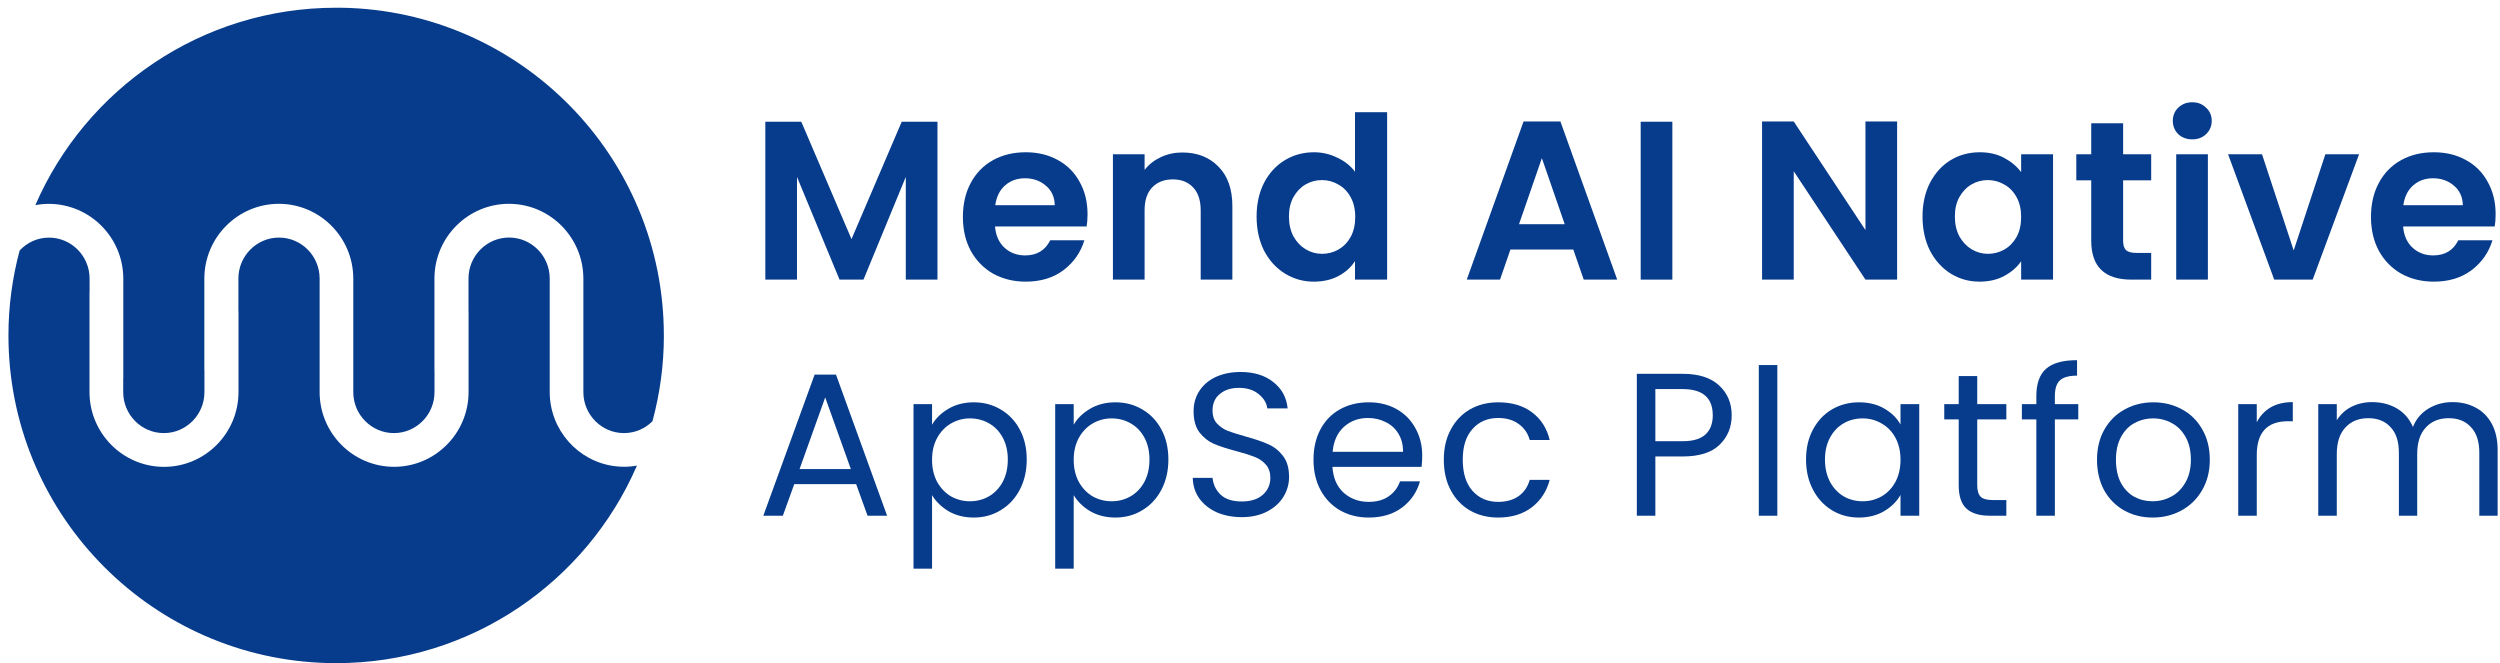 <?xml version="1.0" encoding="UTF-8"?> <svg xmlns="http://www.w3.org/2000/svg" width="260" height="69" viewBox="0 0 260 69" fill="none"><path d="M259.545 22.281C259.545 22.751 259.513 23.175 259.451 23.551H249.923C250.001 24.492 250.33 25.229 250.911 25.763C251.491 26.296 252.205 26.563 253.052 26.563C254.275 26.563 255.145 26.037 255.663 24.986H259.215C258.839 26.241 258.118 27.276 257.051 28.092C255.985 28.892 254.675 29.292 253.122 29.292C251.867 29.292 250.738 29.017 249.734 28.468C248.746 27.904 247.97 27.111 247.405 26.092C246.856 25.073 246.582 23.896 246.582 22.563C246.582 21.214 246.856 20.03 247.405 19.011C247.954 17.991 248.723 17.207 249.711 16.658C250.699 16.109 251.836 15.835 253.122 15.835C254.361 15.835 255.467 16.101 256.439 16.634C257.427 17.168 258.188 17.928 258.721 18.916C259.27 19.889 259.545 21.01 259.545 22.281ZM256.134 21.34C256.118 20.493 255.812 19.818 255.216 19.316C254.62 18.799 253.891 18.54 253.028 18.54C252.212 18.54 251.522 18.791 250.958 19.293C250.409 19.779 250.072 20.461 249.946 21.34H256.134Z" fill="#073C8C"></path><path d="M238.544 26.045L241.837 16.046H245.343L240.52 29.08H236.52L231.721 16.046H235.25L238.544 26.045Z" fill="#073C8C"></path><path d="M227.996 14.494C227.416 14.494 226.93 14.313 226.538 13.953C226.161 13.576 225.973 13.113 225.973 12.564C225.973 12.015 226.161 11.561 226.538 11.2C226.93 10.823 227.416 10.635 227.996 10.635C228.577 10.635 229.055 10.823 229.431 11.2C229.824 11.561 230.02 12.015 230.02 12.564C230.02 13.113 229.824 13.576 229.431 13.953C229.055 14.313 228.577 14.494 227.996 14.494ZM229.62 16.046V29.08H226.326V16.046H229.62Z" fill="#073C8C"></path><path d="M220.805 18.752V25.056C220.805 25.496 220.907 25.817 221.111 26.021C221.331 26.209 221.691 26.303 222.193 26.303H223.723V29.08H221.652C218.876 29.08 217.488 27.731 217.488 25.033V18.752H215.935V16.046H217.488V12.823H220.805V16.046H223.723V18.752H220.805Z" fill="#073C8C"></path><path d="M199.942 22.516C199.942 21.198 200.201 20.03 200.718 19.011C201.252 17.991 201.965 17.207 202.859 16.658C203.769 16.109 204.781 15.835 205.894 15.835C206.867 15.835 207.713 16.031 208.435 16.423C209.172 16.815 209.76 17.309 210.199 17.905V16.046H213.517V29.08H210.199V27.174C209.776 27.786 209.188 28.296 208.435 28.703C207.698 29.096 206.843 29.292 205.871 29.292C204.773 29.292 203.769 29.009 202.859 28.445C201.965 27.88 201.252 27.088 200.718 26.069C200.201 25.033 199.942 23.849 199.942 22.516ZM210.199 22.563C210.199 21.763 210.043 21.081 209.729 20.516C209.415 19.936 208.992 19.497 208.458 19.199C207.925 18.885 207.353 18.728 206.741 18.728C206.129 18.728 205.565 18.877 205.047 19.175C204.53 19.473 204.106 19.912 203.777 20.493C203.463 21.057 203.306 21.732 203.306 22.516C203.306 23.3 203.463 23.99 203.777 24.586C204.106 25.167 204.53 25.614 205.047 25.927C205.58 26.241 206.145 26.398 206.741 26.398C207.353 26.398 207.925 26.249 208.458 25.951C208.992 25.637 209.415 25.198 209.729 24.633C210.043 24.053 210.199 23.363 210.199 22.563Z" fill="#073C8C"></path><path d="M197.3 29.08H194.007L186.549 17.811V29.08H183.255V12.635H186.549L194.007 23.928V12.635H197.3V29.08Z" fill="#073C8C"></path><path d="M173.925 12.659V29.08H170.631V12.659H173.925Z" fill="#073C8C"></path><path d="M163.624 25.951H157.084L156.002 29.08H152.543L158.449 12.635H162.283L168.189 29.08H164.707L163.624 25.951ZM162.73 23.316L160.354 16.447L157.978 23.316H162.73Z" fill="#073C8C"></path><path d="M130.686 22.516C130.686 21.199 130.944 20.03 131.462 19.011C131.995 17.991 132.717 17.207 133.626 16.658C134.536 16.109 135.548 15.835 136.661 15.835C137.508 15.835 138.316 16.023 139.084 16.399C139.853 16.76 140.465 17.246 140.92 17.858V11.67H144.26V29.08H140.92V27.151C140.512 27.794 139.939 28.311 139.202 28.704C138.465 29.096 137.61 29.292 136.638 29.292C135.54 29.292 134.536 29.009 133.626 28.445C132.717 27.88 131.995 27.088 131.462 26.069C130.944 25.034 130.686 23.849 130.686 22.516ZM140.943 22.563C140.943 21.763 140.786 21.081 140.473 20.516C140.159 19.936 139.735 19.497 139.202 19.199C138.669 18.885 138.096 18.728 137.485 18.728C136.873 18.728 136.308 18.877 135.791 19.175C135.273 19.473 134.85 19.913 134.52 20.493C134.207 21.058 134.05 21.732 134.05 22.516C134.05 23.3 134.207 23.991 134.52 24.587C134.85 25.167 135.273 25.614 135.791 25.927C136.324 26.241 136.889 26.398 137.485 26.398C138.096 26.398 138.669 26.249 139.202 25.951C139.735 25.637 140.159 25.198 140.473 24.634C140.786 24.053 140.943 23.363 140.943 22.563Z" fill="#073C8C"></path><path d="M122.967 15.858C124.519 15.858 125.774 16.352 126.731 17.34C127.688 18.312 128.166 19.677 128.166 21.434V29.08H124.872V21.881C124.872 20.846 124.613 20.053 124.096 19.505C123.578 18.94 122.873 18.657 121.979 18.657C121.069 18.657 120.347 18.94 119.814 19.505C119.297 20.053 119.038 20.846 119.038 21.881V29.08H115.744V16.046H119.038V17.669C119.477 17.105 120.034 16.666 120.708 16.352C121.398 16.023 122.151 15.858 122.967 15.858Z" fill="#073C8C"></path><path d="M113.104 22.281C113.104 22.751 113.073 23.175 113.01 23.551H103.482C103.561 24.492 103.89 25.229 104.47 25.763C105.051 26.296 105.764 26.563 106.611 26.563C107.835 26.563 108.705 26.037 109.223 24.986H112.775C112.399 26.241 111.677 27.276 110.611 28.092C109.544 28.892 108.234 29.292 106.682 29.292C105.427 29.292 104.298 29.017 103.294 28.468C102.306 27.904 101.529 27.111 100.965 26.092C100.416 25.073 100.141 23.896 100.141 22.563C100.141 21.214 100.416 20.03 100.965 19.011C101.514 17.991 102.282 17.207 103.27 16.658C104.258 16.109 105.396 15.835 106.682 15.835C107.921 15.835 109.027 16.101 109.999 16.634C110.987 17.168 111.748 17.928 112.281 18.916C112.83 19.889 113.104 21.01 113.104 22.281ZM109.693 21.34C109.677 20.493 109.372 19.818 108.776 19.316C108.18 18.799 107.45 18.54 106.588 18.54C105.772 18.54 105.082 18.791 104.517 19.293C103.968 19.779 103.631 20.461 103.506 21.34H109.693Z" fill="#073C8C"></path><path d="M97.497 12.659V29.08H94.203V18.399L89.803 29.08H87.31L82.887 18.399V29.08H79.593V12.659H83.334L88.557 24.869L93.779 12.659H97.497Z" fill="#073C8C"></path><path d="M255.052 41.819C255.956 41.819 256.76 42.009 257.466 42.391C258.172 42.758 258.73 43.315 259.139 44.063C259.548 44.811 259.753 45.722 259.753 46.795V53.634H257.847V47.07C257.847 45.913 257.558 45.03 256.979 44.423C256.415 43.802 255.645 43.492 254.671 43.492C253.669 43.492 252.872 43.816 252.279 44.466C251.686 45.101 251.389 46.025 251.389 47.239V53.634H249.484V47.07C249.484 45.913 249.194 45.03 248.616 44.423C248.051 43.802 247.282 43.492 246.308 43.492C245.305 43.492 244.508 43.816 243.915 44.466C243.322 45.101 243.026 46.025 243.026 47.239V53.634H241.099V42.031H243.026V43.703C243.407 43.096 243.915 42.63 244.55 42.306C245.2 41.981 245.912 41.819 246.689 41.819C247.663 41.819 248.524 42.038 249.272 42.475C250.02 42.913 250.578 43.555 250.945 44.402C251.269 43.583 251.806 42.948 252.554 42.496C253.302 42.045 254.135 41.819 255.052 41.819Z" fill="#073C8C"></path><path d="M234.704 43.915C235.043 43.252 235.523 42.736 236.144 42.369C236.779 42.002 237.548 41.819 238.452 41.819V43.809H237.944C235.784 43.809 234.704 44.981 234.704 47.324V53.634H232.777V42.031H234.704V43.915Z" fill="#073C8C"></path><path d="M223.87 53.825C222.783 53.825 221.795 53.578 220.906 53.084C220.031 52.59 219.339 51.891 218.831 50.987C218.337 50.07 218.09 49.011 218.09 47.811C218.09 46.626 218.344 45.581 218.852 44.678C219.374 43.76 220.08 43.061 220.969 42.581C221.859 42.087 222.854 41.84 223.955 41.84C225.056 41.84 226.051 42.087 226.94 42.581C227.83 43.061 228.529 43.753 229.037 44.657C229.559 45.56 229.82 46.611 229.82 47.811C229.82 49.011 229.552 50.07 229.016 50.987C228.493 51.891 227.78 52.59 226.877 53.084C225.974 53.578 224.971 53.825 223.87 53.825ZM223.87 52.131C224.562 52.131 225.211 51.968 225.818 51.644C226.425 51.319 226.912 50.832 227.279 50.183C227.66 49.533 227.851 48.743 227.851 47.811C227.851 46.88 227.667 46.089 227.3 45.44C226.933 44.791 226.454 44.311 225.861 44C225.268 43.675 224.625 43.513 223.934 43.513C223.228 43.513 222.579 43.675 221.986 44C221.407 44.311 220.941 44.791 220.588 45.44C220.235 46.089 220.059 46.88 220.059 47.811C220.059 48.757 220.228 49.555 220.567 50.204C220.92 50.853 221.386 51.34 221.965 51.665C222.543 51.976 223.179 52.131 223.87 52.131Z" fill="#073C8C"></path><path d="M216.141 43.619H213.706V53.634H211.779V43.619H210.275V42.031H211.779V41.205C211.779 39.907 212.11 38.961 212.774 38.368C213.451 37.761 214.531 37.458 216.014 37.458V39.067C215.167 39.067 214.567 39.236 214.214 39.575C213.875 39.9 213.706 40.443 213.706 41.205V42.031H216.141V43.619Z" fill="#073C8C"></path><path d="M205.632 43.619V50.458C205.632 51.023 205.752 51.425 205.992 51.665C206.232 51.891 206.648 52.004 207.241 52.004H208.66V53.634H206.924C205.851 53.634 205.046 53.387 204.51 52.893C203.973 52.399 203.705 51.587 203.705 50.458V43.619H202.202V42.031H203.705V39.109H205.632V42.031H208.66V43.619H205.632Z" fill="#073C8C"></path><path d="M187.828 47.79C187.828 46.605 188.068 45.567 188.548 44.678C189.028 43.774 189.684 43.075 190.517 42.581C191.364 42.087 192.303 41.84 193.333 41.84C194.35 41.84 195.232 42.059 195.98 42.497C196.728 42.934 197.286 43.485 197.653 44.148V42.031H199.601V53.634H197.653V51.474C197.272 52.152 196.7 52.717 195.938 53.168C195.19 53.606 194.314 53.825 193.312 53.825C192.282 53.825 191.35 53.571 190.517 53.062C189.684 52.554 189.028 51.842 188.548 50.924C188.068 50.006 187.828 48.962 187.828 47.79ZM197.653 47.811C197.653 46.936 197.476 46.174 197.123 45.525C196.771 44.875 196.291 44.381 195.684 44.042C195.091 43.69 194.434 43.513 193.714 43.513C192.995 43.513 192.338 43.682 191.745 44.021C191.152 44.36 190.68 44.854 190.327 45.503C189.974 46.153 189.797 46.915 189.797 47.79C189.797 48.679 189.974 49.456 190.327 50.119C190.68 50.769 191.152 51.27 191.745 51.623C192.338 51.961 192.995 52.131 193.714 52.131C194.434 52.131 195.091 51.961 195.684 51.623C196.291 51.27 196.771 50.769 197.123 50.119C197.476 49.456 197.653 48.687 197.653 47.811Z" fill="#073C8C"></path><path d="M184.842 37.966V53.635H182.915V37.966H184.842Z" fill="#073C8C"></path><path d="M180.097 43.196C180.097 44.424 179.674 45.447 178.827 46.266C177.994 47.071 176.717 47.473 174.995 47.473H172.157V53.635H170.23V38.877H174.995C176.66 38.877 177.924 39.279 178.785 40.083C179.66 40.888 180.097 41.925 180.097 43.196ZM174.995 45.885C176.067 45.885 176.858 45.652 177.366 45.186C177.874 44.721 178.128 44.057 178.128 43.196C178.128 41.375 177.084 40.465 174.995 40.465H172.157V45.885H174.995Z" fill="#073C8C"></path><path d="M150.157 47.811C150.157 46.611 150.397 45.567 150.877 44.678C151.357 43.774 152.02 43.075 152.867 42.581C153.728 42.087 154.709 41.84 155.81 41.84C157.236 41.84 158.408 42.186 159.325 42.878C160.257 43.57 160.871 44.529 161.167 45.758H159.092C158.895 45.052 158.507 44.494 157.928 44.085C157.363 43.675 156.657 43.471 155.81 43.471C154.709 43.471 153.82 43.852 153.142 44.614C152.465 45.362 152.126 46.428 152.126 47.811C152.126 49.209 152.465 50.289 153.142 51.051C153.82 51.813 154.709 52.194 155.81 52.194C156.657 52.194 157.363 51.997 157.928 51.602C158.492 51.206 158.881 50.642 159.092 49.908H161.167C160.857 51.093 160.236 52.046 159.304 52.766C158.372 53.472 157.208 53.825 155.81 53.825C154.709 53.825 153.728 53.578 152.867 53.084C152.02 52.59 151.357 51.891 150.877 50.987C150.397 50.084 150.157 49.025 150.157 47.811Z" fill="#073C8C"></path><path d="M147.911 47.388C147.911 47.755 147.889 48.143 147.847 48.553H138.573C138.644 49.696 139.032 50.592 139.737 51.242C140.457 51.877 141.326 52.194 142.342 52.194C143.175 52.194 143.866 52.004 144.417 51.623C144.982 51.227 145.377 50.705 145.603 50.056H147.678C147.367 51.171 146.746 52.081 145.814 52.787C144.883 53.479 143.725 53.825 142.342 53.825C141.241 53.825 140.253 53.578 139.378 53.084C138.516 52.59 137.839 51.891 137.345 50.987C136.851 50.07 136.604 49.011 136.604 47.811C136.604 46.611 136.844 45.56 137.324 44.657C137.804 43.753 138.474 43.061 139.335 42.581C140.21 42.087 141.213 41.84 142.342 41.84C143.443 41.84 144.417 42.08 145.264 42.56C146.111 43.04 146.76 43.704 147.212 44.551C147.678 45.383 147.911 46.329 147.911 47.388ZM145.92 46.986C145.92 46.252 145.758 45.623 145.433 45.101C145.109 44.565 144.664 44.162 144.099 43.894C143.549 43.612 142.935 43.471 142.257 43.471C141.283 43.471 140.45 43.781 139.759 44.402C139.081 45.023 138.693 45.885 138.594 46.986H145.92Z" fill="#073C8C"></path><path d="M129.151 53.783C128.177 53.783 127.302 53.614 126.525 53.275C125.763 52.922 125.163 52.442 124.725 51.835C124.288 51.214 124.062 50.501 124.048 49.697H126.102C126.172 50.388 126.455 50.974 126.949 51.454C127.457 51.92 128.191 52.153 129.151 52.153C130.068 52.153 130.788 51.927 131.31 51.475C131.847 51.009 132.115 50.416 132.115 49.697C132.115 49.132 131.96 48.673 131.649 48.32C131.339 47.967 130.951 47.699 130.485 47.516C130.019 47.332 129.391 47.134 128.6 46.923C127.626 46.669 126.843 46.414 126.25 46.16C125.671 45.906 125.17 45.511 124.747 44.975C124.337 44.424 124.133 43.69 124.133 42.773C124.133 41.968 124.337 41.255 124.747 40.634C125.156 40.013 125.728 39.533 126.462 39.194C127.21 38.855 128.064 38.686 129.024 38.686C130.407 38.686 131.536 39.032 132.412 39.724C133.301 40.415 133.802 41.333 133.915 42.476H131.797C131.727 41.911 131.43 41.417 130.908 40.994C130.386 40.556 129.694 40.338 128.833 40.338C128.029 40.338 127.372 40.549 126.864 40.973C126.356 41.382 126.102 41.961 126.102 42.709C126.102 43.245 126.25 43.683 126.546 44.022C126.857 44.361 127.231 44.622 127.669 44.805C128.12 44.975 128.748 45.172 129.553 45.398C130.527 45.666 131.31 45.935 131.903 46.203C132.496 46.457 133.004 46.859 133.428 47.41C133.851 47.946 134.063 48.68 134.063 49.612C134.063 50.332 133.873 51.009 133.491 51.644C133.11 52.28 132.546 52.795 131.797 53.19C131.049 53.585 130.167 53.783 129.151 53.783Z" fill="#073C8C"></path><path d="M111.666 44.169C112.047 43.506 112.612 42.956 113.36 42.518C114.122 42.066 115.005 41.84 116.007 41.84C117.037 41.84 117.969 42.087 118.802 42.581C119.649 43.075 120.312 43.774 120.792 44.678C121.272 45.567 121.512 46.605 121.512 47.79C121.512 48.962 121.272 50.006 120.792 50.924C120.312 51.842 119.649 52.554 118.802 53.062C117.969 53.571 117.037 53.825 116.007 53.825C115.019 53.825 114.144 53.606 113.381 53.168C112.633 52.717 112.062 52.159 111.666 51.496V59.139H109.74V42.031H111.666V44.169ZM119.543 47.79C119.543 46.915 119.367 46.153 119.014 45.503C118.661 44.854 118.181 44.36 117.574 44.021C116.981 43.682 116.325 43.513 115.605 43.513C114.899 43.513 114.242 43.69 113.635 44.042C113.043 44.381 112.563 44.882 112.196 45.546C111.843 46.195 111.666 46.95 111.666 47.811C111.666 48.687 111.843 49.456 112.196 50.119C112.563 50.769 113.043 51.27 113.635 51.623C114.242 51.962 114.899 52.131 115.605 52.131C116.325 52.131 116.981 51.962 117.574 51.623C118.181 51.27 118.661 50.769 119.014 50.119C119.367 49.456 119.543 48.679 119.543 47.79Z" fill="#073C8C"></path><path d="M96.934 44.169C97.315 43.506 97.88 42.956 98.628 42.518C99.39 42.066 100.272 41.84 101.275 41.84C102.305 41.84 103.237 42.087 104.069 42.581C104.916 43.075 105.58 43.774 106.06 44.678C106.54 45.567 106.78 46.605 106.78 47.79C106.78 48.962 106.54 50.006 106.06 50.924C105.58 51.842 104.916 52.554 104.069 53.062C103.237 53.571 102.305 53.825 101.275 53.825C100.286 53.825 99.411 53.606 98.649 53.168C97.901 52.717 97.329 52.159 96.934 51.496V59.139H95.007V42.031H96.934V44.169ZM104.811 47.79C104.811 46.915 104.634 46.153 104.281 45.503C103.928 44.854 103.448 44.36 102.841 44.021C102.249 43.682 101.592 43.513 100.872 43.513C100.166 43.513 99.51 43.69 98.903 44.042C98.31 44.381 97.83 44.882 97.463 45.546C97.11 46.195 96.934 46.95 96.934 47.811C96.934 48.687 97.11 49.456 97.463 50.119C97.83 50.769 98.31 51.27 98.903 51.623C99.51 51.962 100.166 52.131 100.872 52.131C101.592 52.131 102.249 51.962 102.841 51.623C103.448 51.27 103.928 50.769 104.281 50.119C104.634 49.456 104.811 48.679 104.811 47.79Z" fill="#073C8C"></path><path d="M89.04 50.352H82.603L81.417 53.634H79.385L84.72 38.961H86.944L92.258 53.634H90.225L89.04 50.352ZM88.489 48.785L85.821 41.332L83.153 48.785H88.489Z" fill="#073C8C"></path><path d="M66.234 48.441C60.992 60.521 48.965 68.968 34.96 68.968C34.39 68.968 33.824 68.956 33.263 68.925C15.224 68.04 0.878 53.135 0.878 34.875C0.878 31.821 1.289 28.863 2.044 26.047C2.813 25.226 3.893 24.712 5.093 24.712C7.421 24.712 9.317 26.626 9.317 28.971V30.34C9.317 30.361 9.308 30.387 9.308 30.405V40.774C9.308 45.063 12.784 48.553 17.055 48.553C21.326 48.553 24.803 45.063 24.803 40.774V32.409C24.803 32.378 24.794 32.357 24.794 32.327V28.966C24.794 26.621 26.69 24.708 29.018 24.708C31.345 24.708 33.241 26.621 33.241 28.966V40.77C33.241 45.059 36.713 48.548 40.984 48.548C45.255 48.548 48.731 45.059 48.731 40.77V32.404C48.731 32.374 48.723 32.352 48.723 32.322V28.962C48.723 26.617 50.619 24.704 52.946 24.704C55.274 24.704 57.17 26.617 57.17 28.962V29.238C57.17 29.238 57.17 29.277 57.17 29.299V40.766C57.17 44.713 60.115 47.987 63.911 48.479C64.235 48.523 64.572 48.544 64.909 48.544C65.366 48.544 65.811 48.497 66.252 48.423" fill="#073C8C"></path><path d="M69.044 34.884C69.044 37.972 68.626 40.952 67.861 43.798C67.861 43.798 67.857 43.807 67.857 43.811C67.853 43.811 67.848 43.82 67.844 43.82C67.08 44.576 66.043 45.042 64.894 45.042C62.567 45.042 60.671 43.129 60.671 40.784V38.335C60.671 38.309 60.671 38.292 60.671 38.274V28.98C60.671 24.691 57.199 21.197 52.928 21.197C48.657 21.197 45.181 24.691 45.181 28.98V38.482C45.181 38.503 45.189 38.529 45.189 38.555V40.784C45.189 43.129 43.293 45.042 40.966 45.042C38.638 45.042 36.742 43.129 36.742 40.784V28.98C36.742 24.691 33.27 21.197 28.999 21.197C24.728 21.197 21.252 24.691 21.252 28.98V38.482C21.252 38.503 21.261 38.533 21.261 38.555V40.784C21.261 43.129 19.365 45.042 17.037 45.042C14.709 45.042 12.814 43.129 12.814 40.784V39.414C12.814 39.393 12.822 39.371 12.822 39.35V28.984C12.822 24.695 9.35 21.21 5.079 21.201C4.6 21.201 4.133 21.249 3.676 21.335C8.918 9.251 20.945 0.803 34.954 0.803C35.14 0.803 35.317 0.803 35.503 0.803C54.072 1.097 69.04 16.243 69.04 34.884" fill="#073C8C"></path></svg> 